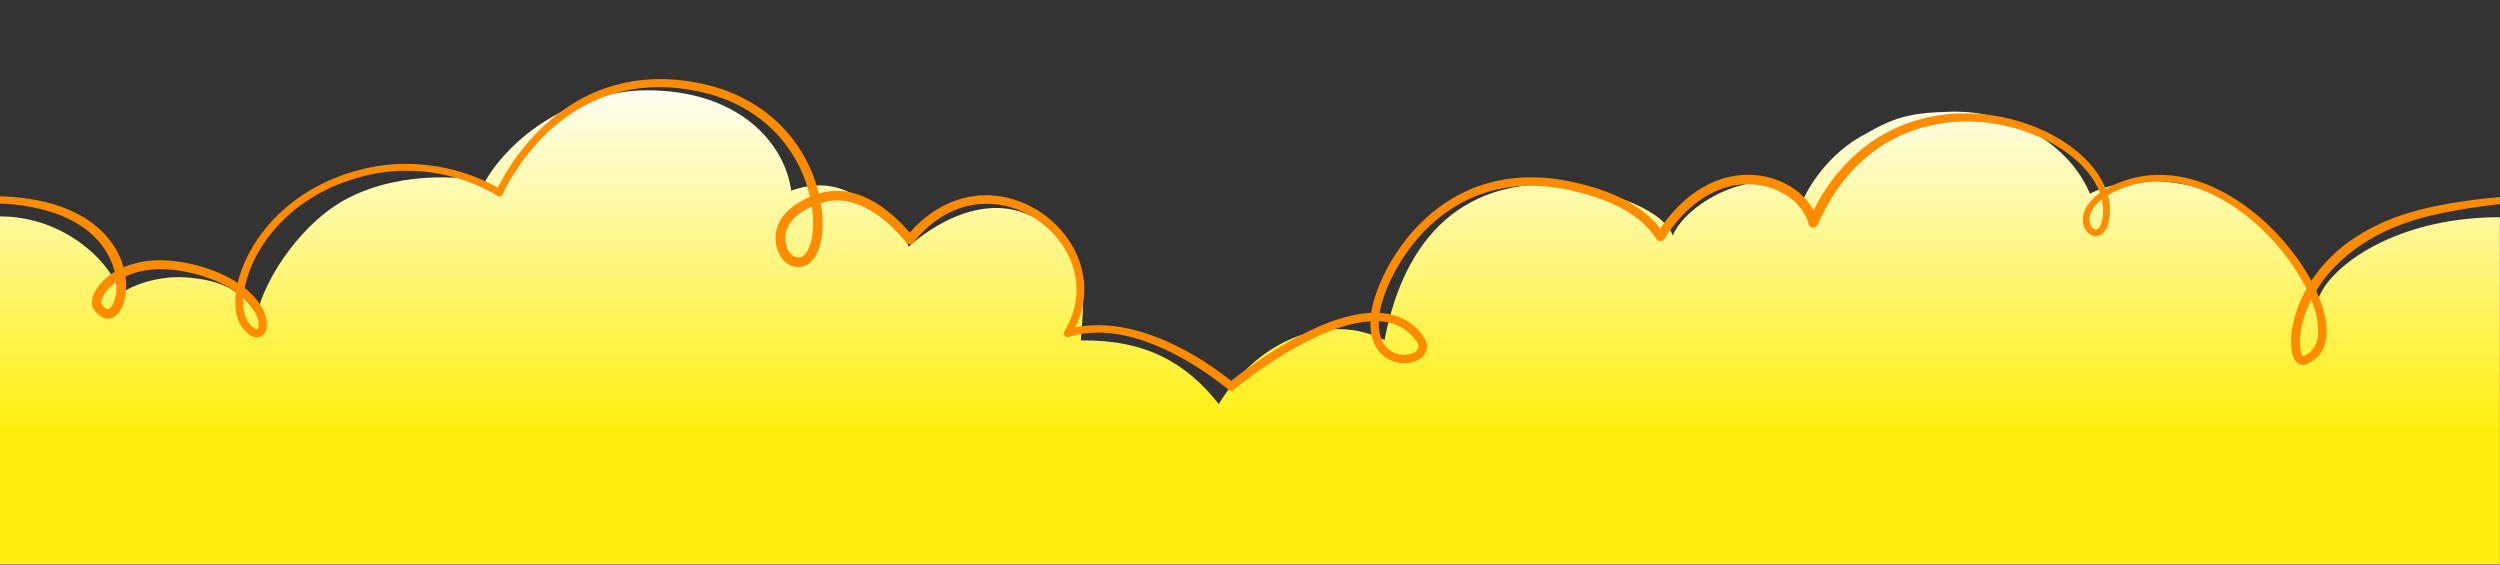 <?xml version="1.0" encoding="UTF-8" standalone="no"?>
<!DOCTYPE svg PUBLIC "-//W3C//DTD SVG 1.1//EN" "http://www.w3.org/Graphics/SVG/1.1/DTD/svg11.dtd">
<svg width="100%" height="100%" viewBox="0 0 1922 434" version="1.1" xmlns="http://www.w3.org/2000/svg" xmlns:xlink="http://www.w3.org/1999/xlink" xml:space="preserve" xmlns:serif="http://www.serif.com/" style="fill-rule:evenodd;clip-rule:evenodd;stroke-linejoin:round;stroke-miterlimit:2;">
    <rect x="0" y="0" width="1922" height="434" fill="#333333" stroke="none"/>
    <g transform="matrix(1.001,0,0,0.401,0,0.572)">
        <g>
            <g>
                <rect x="0" y="0" width="1920" height="1080" style="fill:none;"/>
                <g>
                    <clipPath id="_clip1">
                        <rect x="0" y="0" width="1920" height="1080"/>
                    </clipPath>
                    <g clip-path="url(#_clip1)">
                        <g transform="matrix(1,0,0,2.494,-4.38316e-13,-1211.42)">
                            <path d="M552.959,920.166L0,920.166L0,651.501C48.727,651.501 85.197,685.79 92.545,711.377C99.993,704.641 121.449,697.213 140.957,698.317C173.413,700.154 186.579,710.741 197.361,726.768C203.631,698.246 232.505,654.995 268.16,637.016C311.82,615.001 363.651,621.654 371.94,625.631C395.346,584.761 446.953,554.592 496.837,554.592C568.306,554.592 602.911,595.913 607.663,631.759C610.165,631.01 629.637,622.705 650.401,632.152C692.083,651.115 697.792,674.835 697.792,674.835C697.792,674.835 742.938,631.496 787.851,649.372C846.349,672.655 828.86,739.447 830.276,746.855C879.838,746.232 910.955,763.898 936.025,795.739C968.747,742.934 1022.62,726.114 1063.37,746.618C1072.12,700.958 1097.57,630.507 1183.3,626.797C1212.33,625.541 1275.74,641.073 1284.69,666.181C1297.63,636.338 1362.42,606.902 1384.89,639.434C1384.67,637.349 1399.5,607.2 1428.26,590.622C1454.48,575.504 1464.81,571.862 1498.68,571.03C1545.19,569.888 1589.45,596.399 1605.14,634.035C1617.33,627.493 1662.44,613.048 1715.48,640.491C1747.41,657.012 1766.35,689.89 1779.55,718.816C1783.63,694.318 1835.32,652.139 1920,652.139L1920,920.166L1218.28,920.166C1059.79,988.954 897.263,979.181 757.203,975.895C664.713,973.724 594.924,951.541 552.959,920.166Z" style="fill:url(#_Linear2);"/>
                        </g>
                        <g transform="matrix(1,0,0,2.494,0.553,-1180.94)">
                            <path d="M87.539,681.936C86.53,677.823 84.926,673.478 82.564,669.052C70.59,646.619 40.135,626.971 -20.861,629.329C-21.695,629.361 -21.697,629.376 -21.731,629.364C-22.359,629.14 -23.12,629.137 -23.614,628.689C-23.627,628.678 -24.481,626.864 -24.478,626.856C-24.254,626.228 -24.245,625.469 -23.797,624.975C-23.349,624.48 -22.623,624.325 -21.99,624.11C-21.765,624.034 -16.416,623.851 -15.93,623.834C77.584,620.642 92.23,670.462 94.357,678.431C100.458,675.798 107.683,673.907 116.005,673.251C118.031,673.092 135.635,671.249 160.585,679.993C169.12,682.985 176.213,686.55 182.03,690.392C189.516,658.502 219.835,617.168 277.956,602.939C326.365,591.088 366.247,608.138 381.817,617.269C392.795,594.498 439.163,518.696 534.171,536.389C592.21,547.197 619.937,587.057 628.328,621.716C661.471,611.743 689.044,641.109 698.188,651.755C705.986,642.806 727.28,621.634 760.016,623.116C808.463,625.308 849.07,676.685 825.233,724.71C840.531,721.452 872.26,719.531 919.339,747.768C923.63,750.341 934.94,757.563 944.96,765.766C956.898,756.227 1010.33,715.238 1052.6,713.405C1052.67,712.923 1052.75,712.435 1052.83,711.941C1058.26,678.648 1105.05,589.29 1209.38,613.279C1224.69,616.8 1237.45,621.319 1248.04,626.965C1262.38,634.614 1270.26,643.063 1274.55,648.678C1282.25,637.247 1302.25,611.553 1334.41,607.736C1348.84,606.023 1362.7,609.21 1373.82,615.828C1383.85,621.796 1389.36,629.075 1392.33,634.627C1401.8,615.673 1426.79,575.091 1479.82,563.248C1538.95,550.044 1602.17,580.268 1616.77,618.261C1620.19,616.267 1624.1,614.418 1628.45,612.757C1687.34,590.316 1749.4,641.706 1774.64,688.816C1780.11,680.466 1787.25,672.103 1796.38,664.304C1805.46,656.557 1815.97,650.772 1817.79,649.775C1841.86,636.528 1866.13,631.719 1885.85,628.519C1915.29,623.744 1945.34,622.202 1961.76,623.248C1963.64,623.367 1967.42,623.656 1969.84,624.324C1971.81,624.869 1971.52,625.387 1971.74,627.424C1971.74,627.433 1970.57,628.867 1970.56,628.875C1969.36,629.522 1969.29,629.181 1967.96,628.889C1957.43,626.562 1916.59,627.766 1870.89,637.624C1830.17,646.408 1808.78,663.167 1798.23,672.64C1789.74,680.267 1783.25,688.384 1778.39,696.374C1784.9,710.656 1787.72,724.136 1785.69,734.537C1784.67,739.733 1781.6,748.717 1770.59,753.018C1765.25,755.106 1758.9,750.645 1759.05,735.144C1759.15,724.544 1762.43,710.009 1770.9,694.964C1752.02,656.689 1705.99,612.12 1657.07,612.433C1655.22,612.445 1638.45,612.128 1620.62,621.737C1619.83,622.165 1619.07,622.597 1618.34,623.032C1620.26,630.099 1620.47,637.377 1618.66,644.646C1614.66,660.65 1599.25,655.223 1599.17,641.89C1599.14,634.579 1603.64,627.351 1612.23,621.193C1592.29,566.531 1458.06,526.408 1401.09,634.049C1395.21,645.152 1395.77,645.947 1394.31,647.07C1392.59,648.399 1389.36,648.155 1388.4,645.021C1388.36,644.903 1385.99,631.545 1369.64,621.959C1346.26,608.251 1307.03,610.418 1277.88,656.33C1277.87,656.34 1277.07,657.981 1275.29,658.296C1273.14,658.678 1271.96,657.027 1271.78,656.778C1269.86,654.098 1263.08,642.371 1243.26,632.14C1240.34,630.633 1227.04,623.768 1204.37,618.973C1106.72,598.325 1064.64,682.994 1059.35,711.922C1059.26,712.437 1059.17,712.945 1059.09,713.447C1071.09,714.157 1081.9,718.54 1090.19,728.368C1092.7,731.342 1096.97,736.594 1094.81,742.766C1089.53,757.916 1050.63,757.683 1052.01,719.898C1038.5,720.681 1017.73,726.089 987.242,744.324C966.637,756.648 950.557,769.545 947.301,772.223C947.274,772.245 946.194,773.342 944.643,773.206C943.385,773.095 942.795,772.392 941.15,771.043C939.405,769.612 914.209,748.805 883.546,737.019C854.907,726.012 836.42,728.343 827.51,730.119C822.424,731.133 820.294,732.146 819.291,732.1C817.423,732.014 815.714,729.952 816.947,727.697C818.249,725.316 827.563,711.416 826.129,691.619C822.391,640.013 749.221,599.851 701.241,658.882C701.232,658.893 700.18,660.556 698.274,660.597C698.086,660.601 697.022,660.625 696.042,659.846C693.809,658.071 664.654,617.77 629.816,628.945C633.032,647.916 630.386,664.484 623.825,672.567C621.107,675.916 617.982,677.56 614.969,678.065C609.981,678.901 605.866,676.534 604.666,675.862C598.88,672.866 594.479,663.23 595.07,654.293C596.139,638.135 610.695,628.857 621.601,624.198C613.778,589.973 585.712,548.474 522.122,540.919C503.398,538.694 455.628,536.039 412.998,581.83C410.524,584.487 396.915,599.105 387.021,619.043C385.365,622.379 385.441,622.708 384.731,623.291C383.252,624.505 381.719,623.587 381.497,623.454C380.521,622.869 336.908,593.575 278.562,608.378C220.741,623.047 193.05,664.863 187.358,694.262C208.078,710.83 207.741,730.509 198.06,732.205C191.553,733.345 185.082,725.146 182.855,720.081C180.27,714.204 179.519,706.318 180.732,697.368C165.087,686.269 143.622,681.282 130.518,680.173C115.706,678.92 104.252,681.479 95.825,685.487C98.515,704.264 90.952,719.543 80.566,717.699C75.678,716.831 72.544,712.359 71.364,710.575C67.173,704.236 72.767,690.893 87.539,681.936ZM1774.59,703.225C1772.88,706.625 1771.46,709.968 1770.29,713.205C1763.79,731.227 1765.67,744.434 1768.24,746.777C1773.43,744.762 1780.41,739.992 1779.88,725.412C1779.64,718.836 1777.8,711.266 1774.59,703.225ZM1613.72,626.168C1599.79,636.952 1603.94,648.352 1608.62,649.362C1609.94,649.647 1612.39,648.948 1613.78,643.033C1615.09,637.395 1615.01,631.729 1613.72,626.168ZM1058.43,719.866C1057.6,739.36 1069.12,746.427 1079.46,745.666C1084,745.332 1091.1,742.617 1088.3,736.795C1087.81,735.781 1082.47,726.844 1071.5,722.588C1069.24,721.711 1065.06,720.214 1058.43,719.866ZM623.009,631.646C593.44,645.216 603.276,665.871 607.699,669.068C607.792,669.135 608.988,669.803 609.511,670.038C611.585,670.973 616.432,672.799 620.493,664.048C623.833,656.853 625.02,645.113 623.009,631.646ZM186.35,701.868C185.875,708.961 186.884,714.938 189.228,719.07C191.049,722.279 195.068,726.361 196.947,726.062C198.687,725.784 199.898,717.275 190.949,706.63C189.537,704.951 187.997,703.365 186.35,701.868ZM88.798,689.598C80.547,695.48 76.909,702.48 77.225,705.909C77.251,706.187 77.133,706.404 78.473,708.052C81.022,711.187 82.555,710.561 82.929,710.409C86.31,709.029 89.717,700.772 88.798,689.598Z" style="fill:rgb(255,139,0);"/>
                        </g>
                    </g>
                </g>
            </g>
        </g>
    </g>
    <defs>
        <linearGradient id="_Linear2" x1="0" y1="0" x2="1" y2="0" gradientUnits="userSpaceOnUse" gradientTransform="matrix(1.70485e-14,-278.423,278.423,1.70485e-14,1028.41,815.948)"><stop offset="0" style="stop-color:rgb(255,239,15);stop-opacity:1"/><stop offset="1" style="stop-color:white;stop-opacity:1"/></linearGradient>
    </defs>
</svg>
